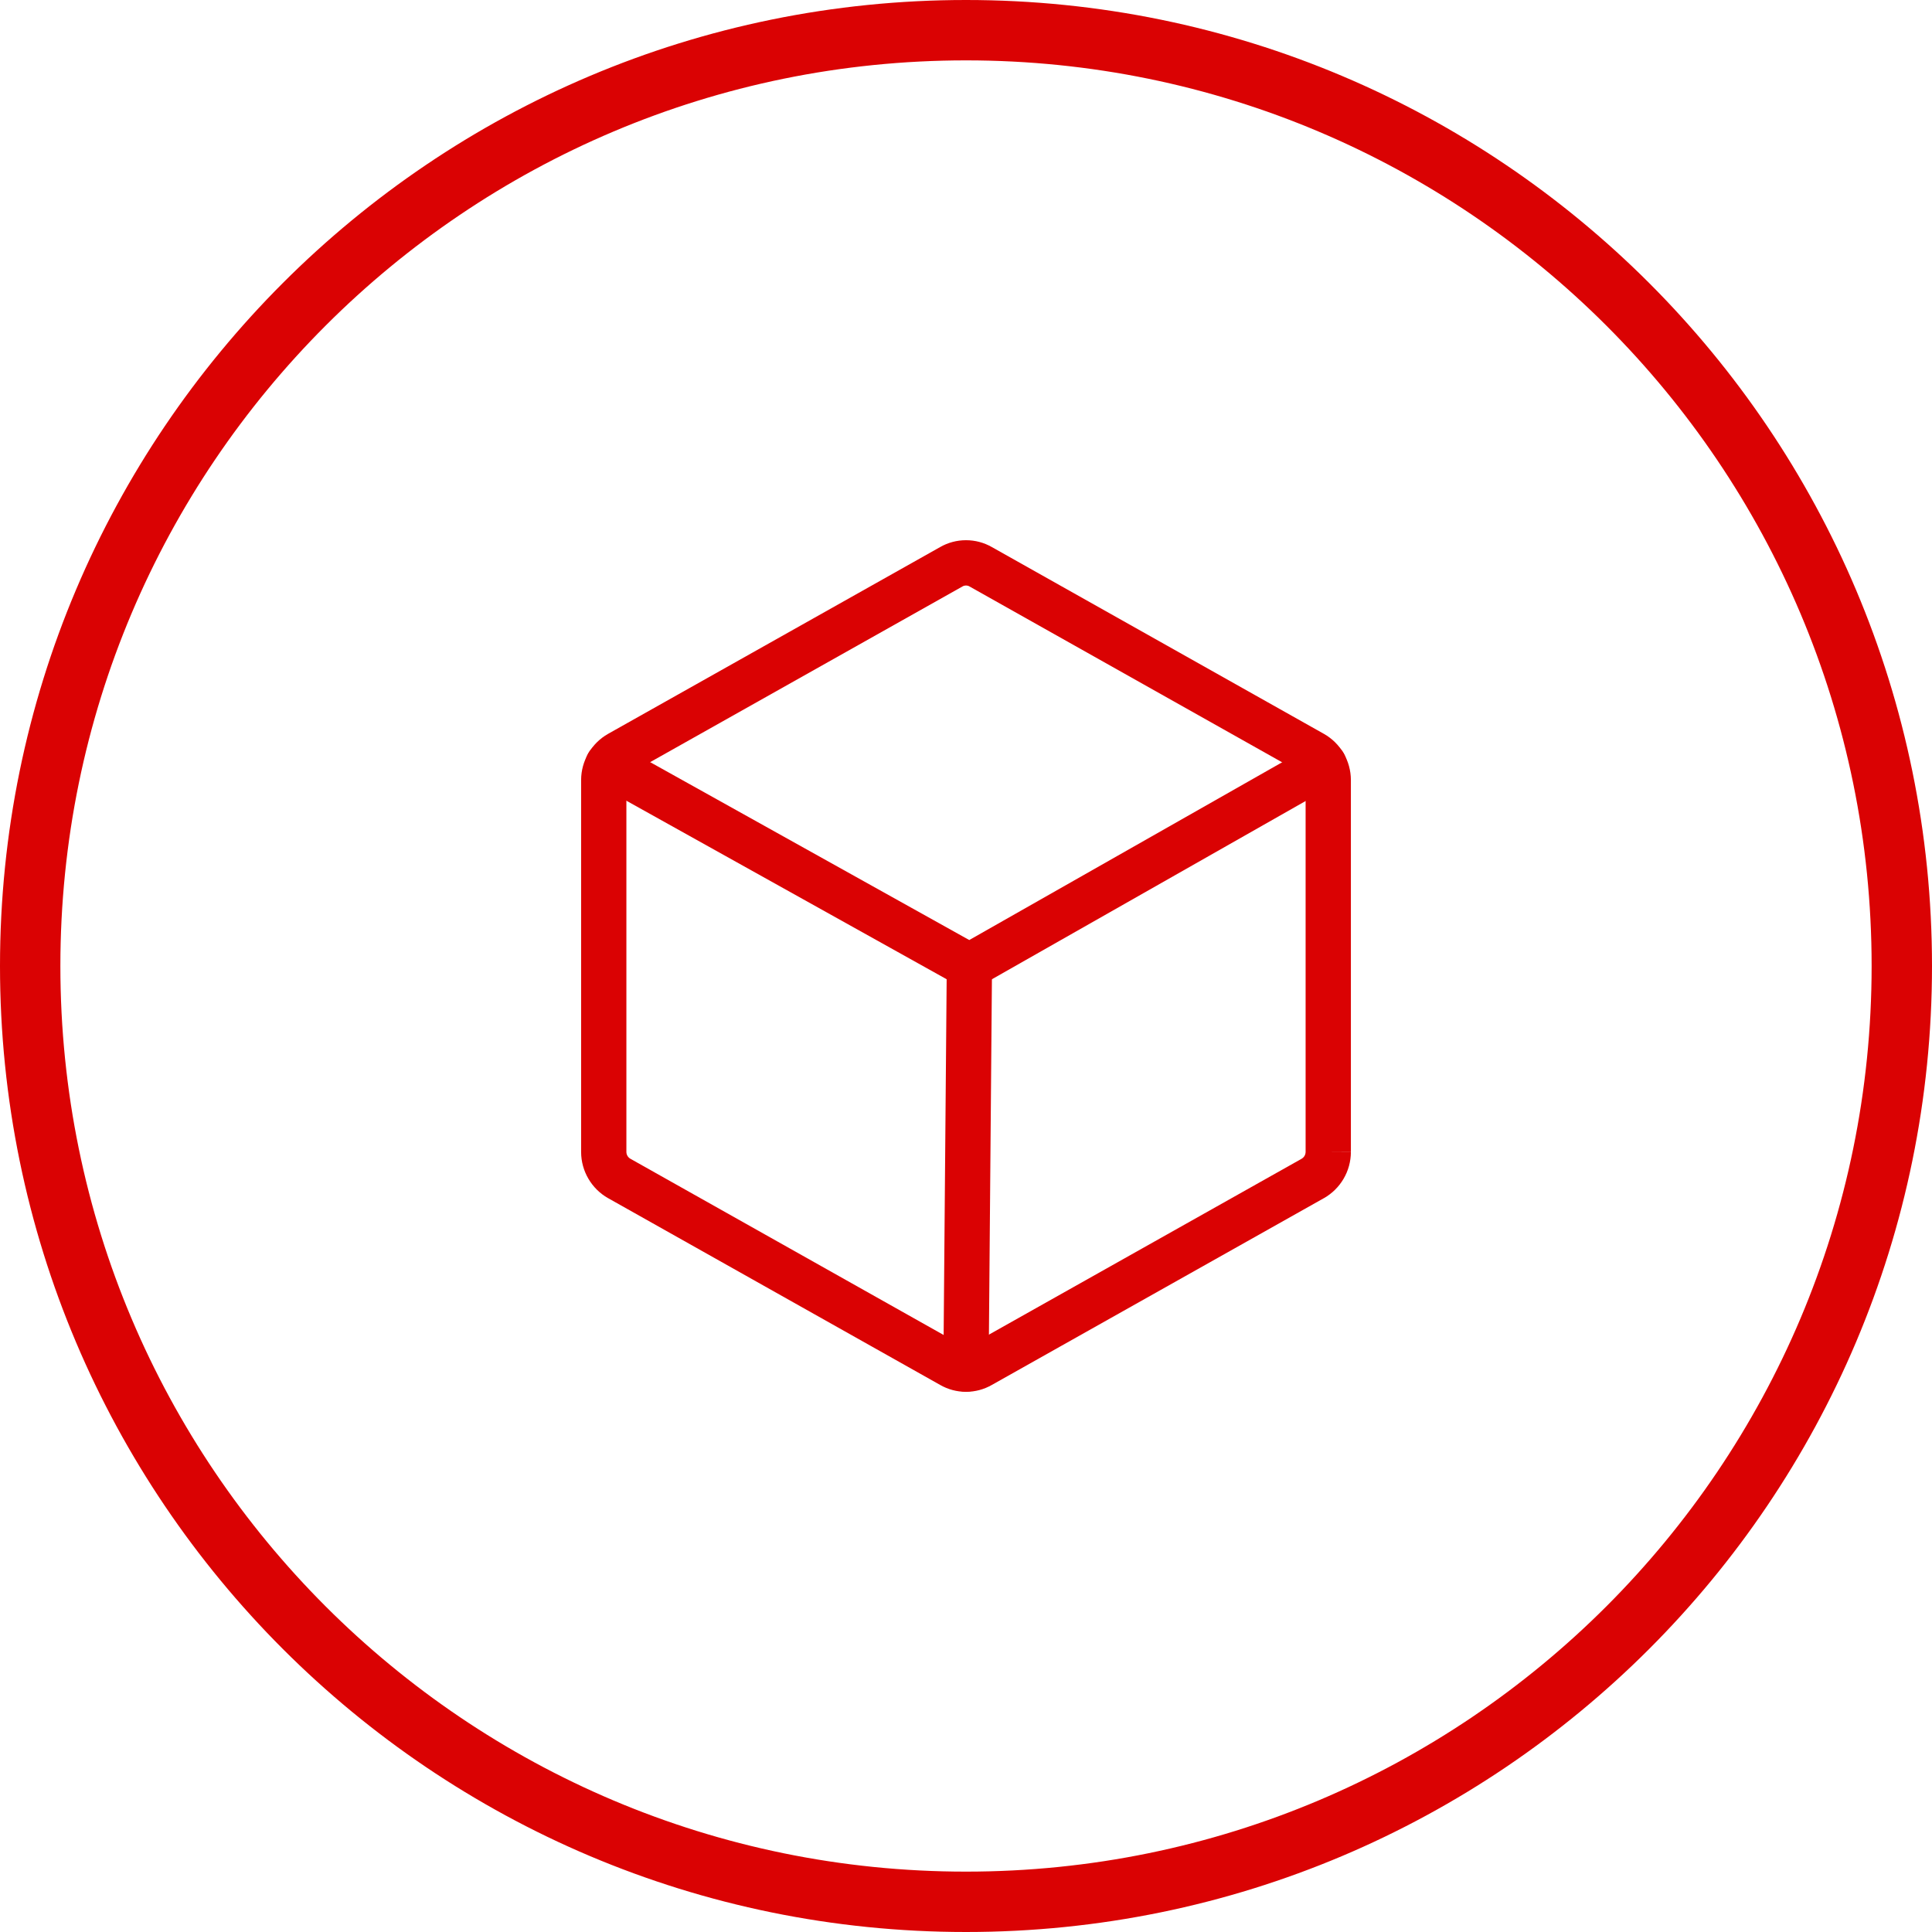 <svg width="64" height="64" viewBox="0 0 64 64" fill="none" xmlns="http://www.w3.org/2000/svg">
<path d="M32 63C49.121 63 63 49.121 63 32C63 14.879 49.121 1 32 1C14.879 1 1 14.879 1 32C1 49.121 14.879 63 32 63Z" stroke="#DA0203" stroke-width="2"/>
<path fill-rule="evenodd" clip-rule="evenodd" d="M31.142 18.123C31.403 17.973 31.699 17.895 32 17.895C32.301 17.895 32.597 17.973 32.858 18.123L43.858 24.311C44.127 24.463 44.352 24.685 44.508 24.952C44.665 25.22 44.748 25.524 44.75 25.834V25.838V38.163H44L44.75 38.167C44.748 38.477 44.665 38.781 44.508 39.048C44.352 39.315 44.127 39.537 43.858 39.69L43.855 39.691L32.858 45.877C32.597 46.027 32.301 46.106 32 46.106C31.699 46.106 31.403 46.027 31.142 45.877L20.145 39.691L20.142 39.69C19.873 39.537 19.648 39.315 19.492 39.048C19.335 38.781 19.252 38.477 19.25 38.167V38.163V25.834C19.252 25.524 19.335 25.22 19.492 24.952C19.648 24.685 19.873 24.463 20.142 24.311L20.145 24.309L31.142 18.123ZM43.25 38.16V25.84C43.249 25.795 43.237 25.75 43.214 25.71C43.191 25.671 43.158 25.638 43.118 25.615L43.117 25.615L32.112 19.425C32.078 19.405 32.039 19.395 32 19.395C31.96 19.395 31.922 19.405 31.887 19.425L31.88 19.429L20.883 25.615L20.882 25.615C20.842 25.638 20.809 25.671 20.786 25.71C20.763 25.75 20.75 25.795 20.75 25.84V38.16C20.75 38.206 20.763 38.25 20.786 38.29C20.809 38.329 20.842 38.362 20.882 38.385L31.887 44.576C31.922 44.595 31.96 44.606 32 44.606C32.039 44.606 32.078 44.595 32.112 44.576L32.12 44.571L43.117 38.386L43.118 38.385C43.158 38.362 43.191 38.329 43.214 38.29C43.237 38.25 43.249 38.206 43.25 38.16Z" fill="#DA0203"/>
<path fill-rule="evenodd" clip-rule="evenodd" d="M19.482 24.96C19.683 24.598 20.14 24.469 20.502 24.67L32.108 31.14L43.491 24.673C43.852 24.469 44.309 24.595 44.514 24.955C44.719 25.315 44.593 25.773 44.232 25.977L32.482 32.653C32.255 32.782 31.976 32.783 31.747 32.655L19.772 25.98C19.41 25.779 19.28 25.322 19.482 24.96Z" fill="#DA0203"/>
<path fill-rule="evenodd" clip-rule="evenodd" d="M32.119 31.25C32.533 31.253 32.866 31.592 32.862 32.006L32.75 45.356C32.746 45.77 32.408 46.103 31.994 46.1C31.579 46.096 31.247 45.758 31.25 45.344L31.363 31.994C31.366 31.579 31.705 31.247 32.119 31.25Z" fill="#DA0203"/>
</svg>
